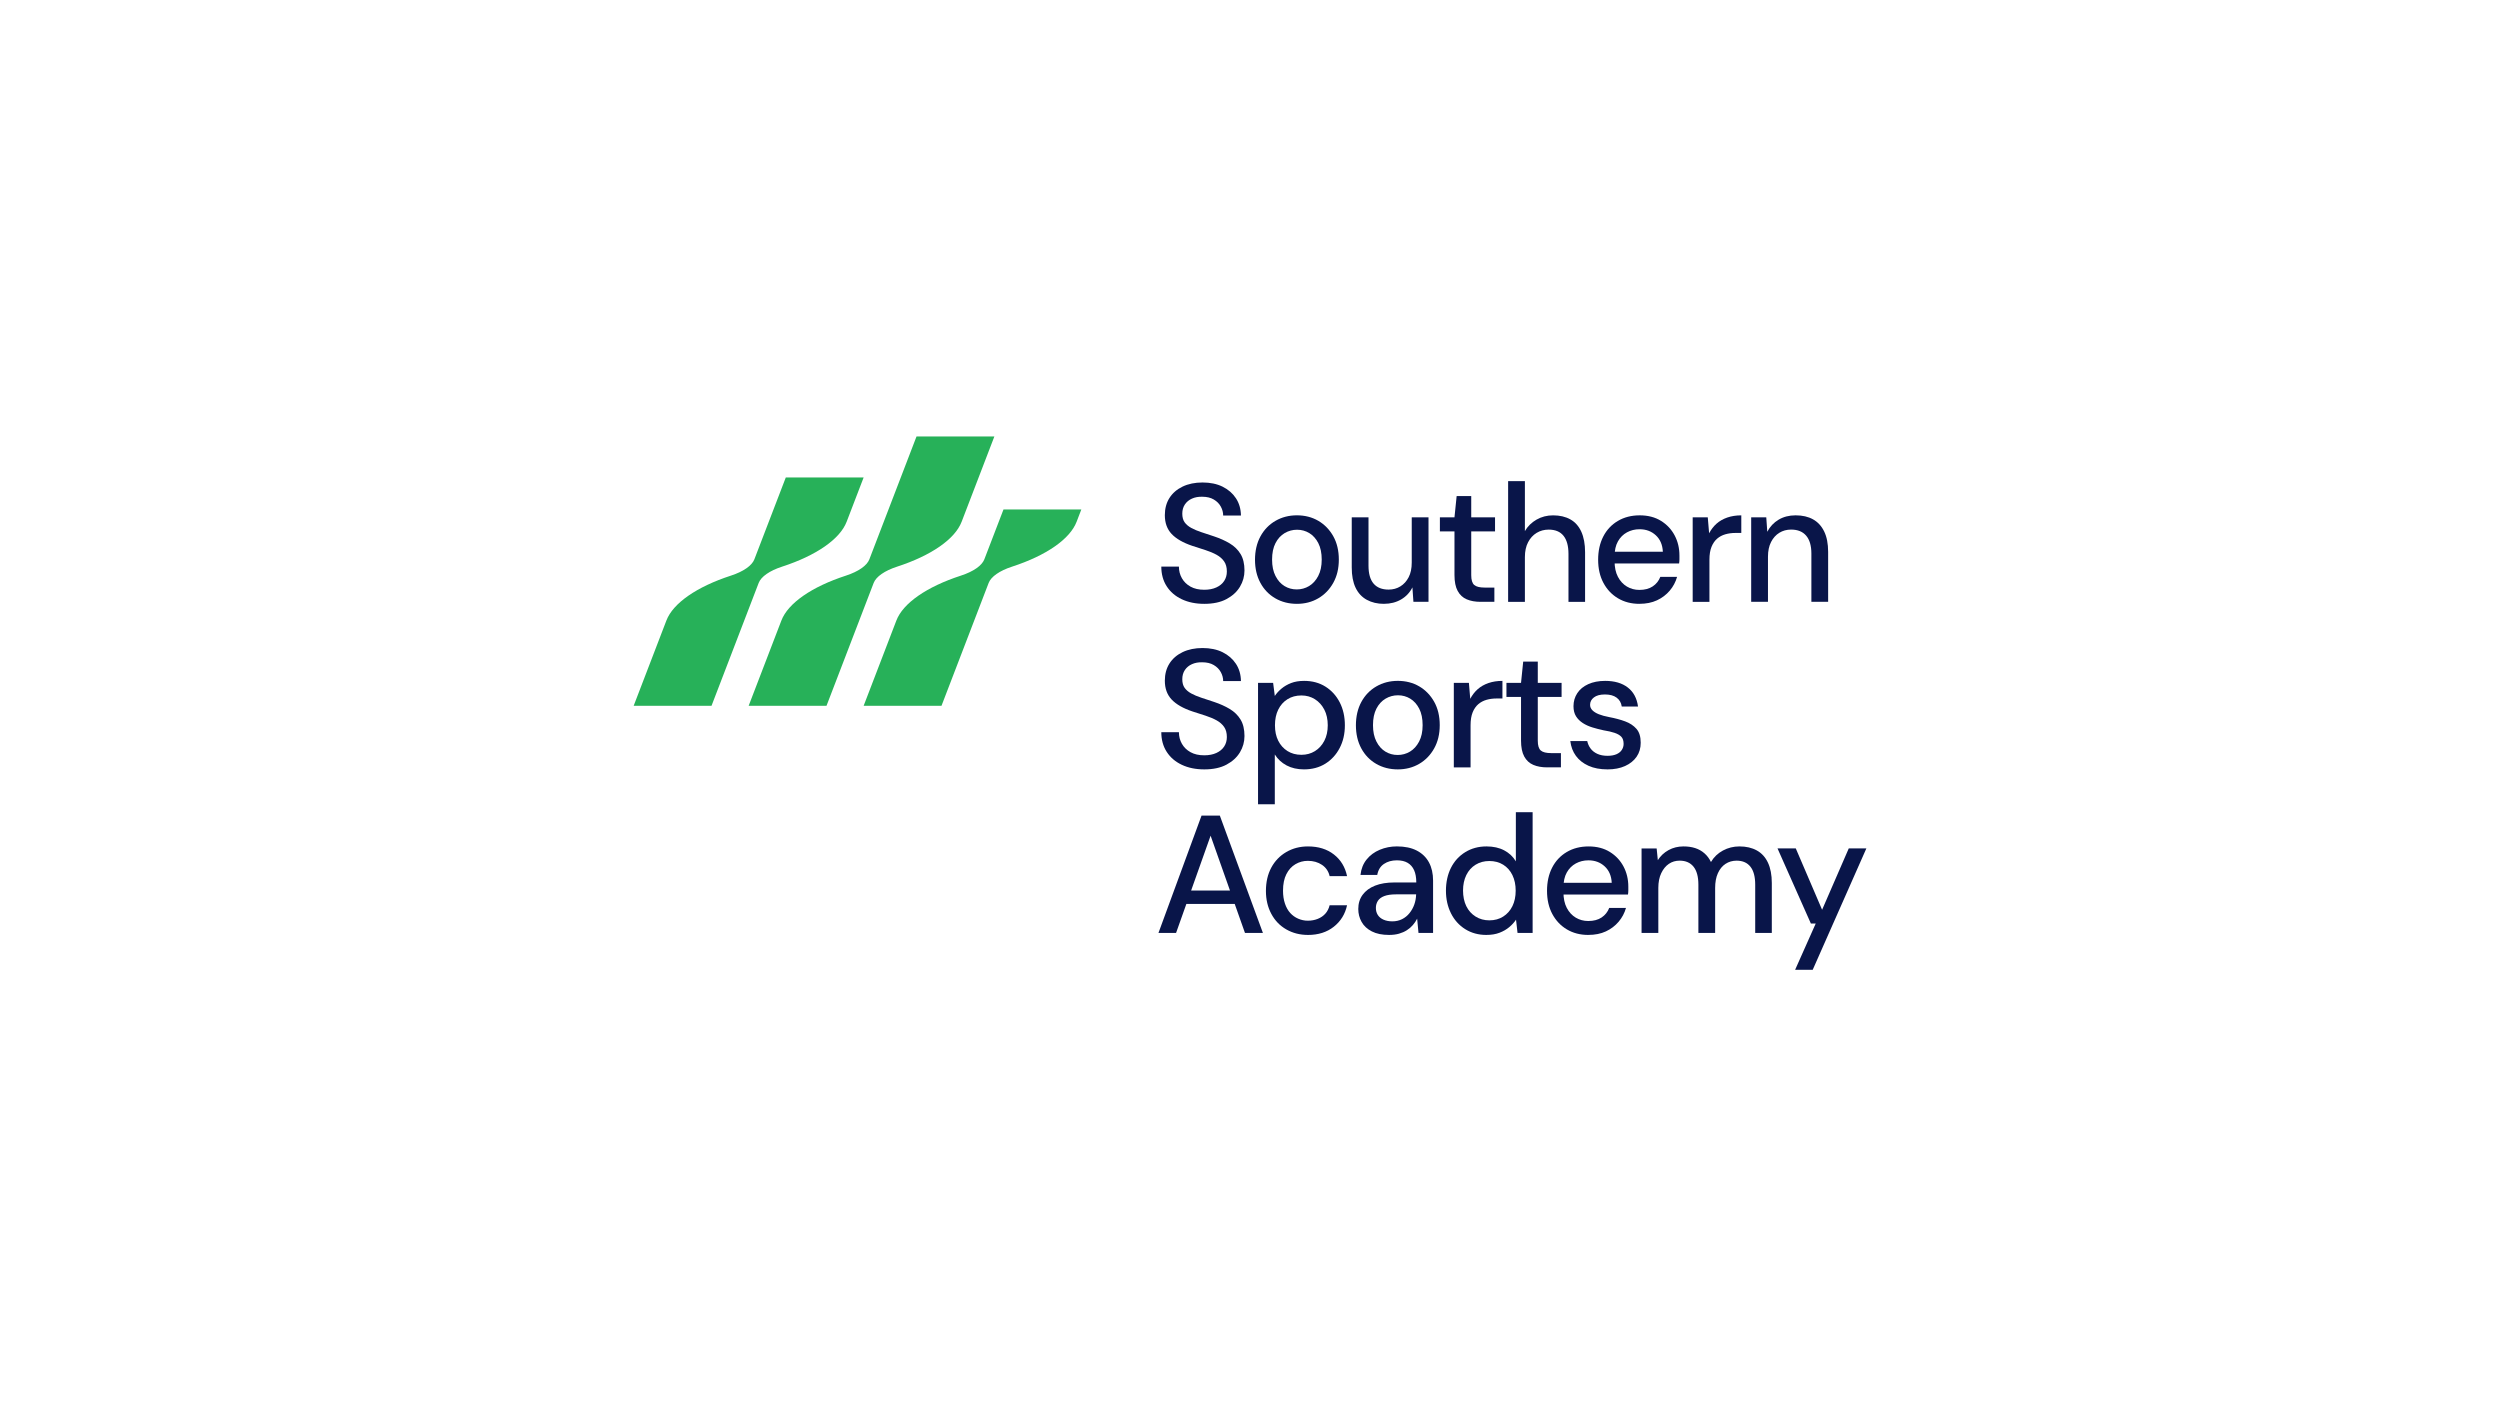 <?xml version="1.0" encoding="UTF-8"?> <svg xmlns="http://www.w3.org/2000/svg" id="Layer_1" data-name="Layer 1" viewBox="0 0 1920 1080"><defs><style> .cls-1 { fill: #091549; } .cls-2 { fill: #27b159; } </style></defs><g><path class="cls-1" d="M924.84,463.75c-6.52,0-12.28-1.18-17.25-3.54-4.98-2.36-8.84-5.68-11.59-9.98-2.75-4.29-4.12-9.31-4.12-15.06h13.52c0,3.26.77,6.24,2.32,8.95,1.55,2.7,3.75,4.85,6.63,6.44,2.88,1.59,6.37,2.38,10.49,2.38,3.6,0,6.71-.6,9.33-1.8,2.62-1.2,4.61-2.85,5.99-4.96s2.06-4.53,2.06-7.27c0-3.17-.71-5.77-2.12-7.79-1.42-2.02-3.33-3.69-5.73-5.02-2.4-1.33-5.24-2.53-8.5-3.6-3.26-1.07-6.65-2.17-10.17-3.28-7.12-2.4-12.42-5.45-15.9-9.14-3.47-3.69-5.21-8.5-5.21-14.42,0-5.06,1.18-9.46,3.54-13.2,2.36-3.73,5.73-6.65,10.11-8.76,4.38-2.1,9.48-3.15,15.32-3.15s11.05,1.07,15.39,3.22c4.33,2.15,7.74,5.11,10.23,8.88s3.78,8.2,3.86,13.26h-13.65c0-2.32-.6-4.59-1.8-6.82-1.2-2.23-3.01-4.06-5.41-5.47-2.4-1.42-5.37-2.12-8.88-2.12-2.92-.08-5.54.39-7.85,1.42-2.32,1.03-4.14,2.53-5.47,4.51-1.33,1.98-1.99,4.33-1.99,7.08s.6,4.96,1.8,6.63c1.2,1.67,2.9,3.11,5.09,4.31,2.19,1.2,4.78,2.3,7.79,3.28,3,.99,6.31,2.08,9.91,3.28,4.38,1.46,8.32,3.24,11.84,5.34,3.52,2.11,6.29,4.81,8.3,8.11,2.02,3.31,3.03,7.53,3.03,12.68,0,4.46-1.16,8.63-3.48,12.49-2.32,3.86-5.75,7.02-10.3,9.46-4.55,2.45-10.26,3.67-17.12,3.67Z"></path><path class="cls-1" d="M996.03,463.75c-6.18,0-11.72-1.42-16.61-4.25s-8.71-6.8-11.46-11.91c-2.75-5.11-4.12-11.01-4.12-17.7s1.39-12.85,4.19-17.96c2.79-5.11,6.63-9.08,11.52-11.91,4.89-2.83,10.38-4.25,16.48-4.25s11.67,1.42,16.48,4.25c4.8,2.83,8.62,6.78,11.46,11.84,2.83,5.07,4.25,11.03,4.25,17.9s-1.42,12.72-4.25,17.83c-2.83,5.11-6.68,9.08-11.52,11.91s-10.32,4.25-16.41,4.25ZM995.9,452.68c3.43,0,6.59-.86,9.46-2.58,2.88-1.72,5.21-4.29,7.02-7.72s2.7-7.64,2.7-12.62-.88-9.29-2.64-12.68c-1.76-3.39-4.05-5.94-6.89-7.66s-5.97-2.58-9.4-2.58-6.61.86-9.53,2.58c-2.92,1.72-5.26,4.27-7.02,7.66-1.76,3.39-2.64,7.62-2.64,12.68s.88,9.18,2.64,12.62c1.76,3.43,4.06,6.01,6.89,7.72,2.83,1.72,5.96,2.58,9.4,2.58Z"></path><path class="cls-1" d="M1062.85,463.75c-4.98,0-9.35-1.03-13.13-3.09-3.77-2.06-6.65-5.15-8.62-9.27-1.98-4.12-2.96-9.31-2.96-15.58v-38.49h12.87v37.08c0,6.18,1.31,10.79,3.93,13.84,2.62,3.05,6.46,4.57,11.52,4.57,3.35,0,6.35-.81,9.01-2.45,2.66-1.63,4.78-3.97,6.37-7.02,1.59-3.05,2.38-6.8,2.38-11.27v-34.76h12.88v64.88h-11.59l-.77-11.07c-1.98,3.95-4.87,7.04-8.69,9.27-3.82,2.23-8.22,3.35-13.2,3.35Z"></path><path class="cls-1" d="M1137.13,462.21c-4.12,0-7.68-.64-10.69-1.93-3.01-1.29-5.32-3.43-6.95-6.44-1.63-3-2.45-7.08-2.45-12.23v-33.47h-11.2v-10.82h11.2l1.67-16.35h11.2v16.35h18.28v10.82h-18.28v33.6c0,3.69.77,6.2,2.32,7.53s4.2,1.99,7.98,1.99h7.47v10.94h-10.56Z"></path><path class="cls-1" d="M1158.24,462.21v-92.69h12.88v38.37c2.14-3.69,5.13-6.63,8.95-8.82,3.82-2.19,8.04-3.28,12.68-3.28,5.15,0,9.57,1.03,13.26,3.09,3.69,2.06,6.5,5.21,8.43,9.46,1.93,4.25,2.9,9.51,2.9,15.77v38.11h-12.75v-36.82c0-6.09-1.27-10.73-3.8-13.9-2.54-3.17-6.33-4.76-11.39-4.76-3.43,0-6.52.84-9.27,2.51s-4.94,4.08-6.57,7.21c-1.63,3.13-2.44,6.93-2.44,11.39v34.37h-12.88Z"></path><path class="cls-1" d="M1259.05,463.75c-6.18,0-11.65-1.42-16.42-4.25-4.76-2.83-8.5-6.78-11.2-11.84-2.7-5.06-4.06-10.99-4.06-17.77s1.31-12.72,3.93-17.83c2.62-5.11,6.35-9.1,11.2-11.97s10.45-4.31,16.8-4.31,11.8,1.42,16.35,4.25c4.55,2.83,8.05,6.57,10.49,11.2,2.45,4.64,3.67,9.78,3.67,15.45v2.83c0,1.03-.08,2.1-.26,3.22h-52.78v-9.01h40.3c-.26-5.32-2.06-9.53-5.41-12.62-3.35-3.09-7.51-4.64-12.49-4.64-3.52,0-6.74.8-9.65,2.38-2.92,1.59-5.24,3.91-6.95,6.95-1.72,3.05-2.58,6.89-2.58,11.52v3.6c0,4.81.86,8.84,2.58,12.1,1.71,3.26,4.01,5.75,6.89,7.47,2.88,1.72,6.07,2.58,9.59,2.58,4.12,0,7.53-.9,10.23-2.7,2.7-1.8,4.66-4.25,5.86-7.34h12.87c-1.12,3.95-3.01,7.49-5.66,10.62-2.66,3.13-5.92,5.6-9.79,7.4s-8.37,2.7-13.52,2.7Z"></path><path class="cls-1" d="M1299.98,462.21v-64.88h11.59l1.03,12.23c1.55-2.92,3.46-5.38,5.73-7.4,2.27-2.02,5.02-3.58,8.24-4.7,3.22-1.11,6.8-1.67,10.75-1.67v13.52h-4.64c-2.66,0-5.19.34-7.6,1.03-2.41.69-4.51,1.8-6.31,3.35-1.8,1.55-3.24,3.63-4.31,6.24-1.07,2.62-1.61,5.94-1.61,9.98v32.31h-12.88Z"></path><path class="cls-1" d="M1344.91,462.21v-64.88h11.59l.77,11.07c2.06-3.95,4.96-7.04,8.69-9.27s8.09-3.35,13.07-3.35c5.24,0,9.7,1.03,13.39,3.09s6.55,5.17,8.56,9.33c2.02,4.16,3.03,9.38,3.03,15.64v38.37h-12.87v-37.08c0-6.01-1.33-10.58-3.99-13.71-2.66-3.13-6.52-4.7-11.59-4.7-3.35,0-6.35.82-9.01,2.45-2.66,1.63-4.79,3.99-6.37,7.08-1.59,3.09-2.38,6.87-2.38,11.33v34.63h-12.88Z"></path><path class="cls-1" d="M924.84,590.89c-6.52,0-12.28-1.18-17.25-3.54-4.98-2.36-8.84-5.68-11.59-9.98-2.75-4.29-4.12-9.31-4.12-15.06h13.52c0,3.26.77,6.24,2.32,8.95,1.55,2.7,3.75,4.85,6.63,6.44,2.88,1.59,6.37,2.38,10.49,2.38,3.6,0,6.71-.6,9.33-1.8,2.62-1.2,4.61-2.85,5.99-4.96s2.06-4.53,2.06-7.27c0-3.17-.71-5.77-2.12-7.79-1.42-2.02-3.33-3.69-5.73-5.02-2.4-1.33-5.24-2.53-8.5-3.6-3.26-1.07-6.65-2.17-10.17-3.28-7.12-2.4-12.42-5.45-15.9-9.14-3.47-3.69-5.21-8.5-5.21-14.42,0-5.06,1.18-9.46,3.54-13.2,2.36-3.73,5.73-6.65,10.11-8.76,4.38-2.1,9.48-3.15,15.32-3.15s11.05,1.07,15.39,3.22c4.33,2.15,7.74,5.11,10.23,8.88s3.78,8.2,3.86,13.26h-13.65c0-2.32-.6-4.59-1.8-6.82-1.2-2.23-3.01-4.06-5.41-5.47-2.4-1.42-5.37-2.12-8.88-2.12-2.92-.08-5.54.39-7.85,1.42-2.32,1.03-4.14,2.53-5.47,4.51-1.33,1.98-1.99,4.33-1.99,7.08s.6,4.96,1.8,6.63c1.2,1.67,2.9,3.11,5.09,4.31,2.19,1.2,4.78,2.3,7.79,3.28,3,.99,6.31,2.08,9.91,3.28,4.38,1.46,8.32,3.24,11.84,5.34,3.52,2.11,6.29,4.81,8.3,8.11,2.02,3.31,3.03,7.53,3.03,12.68,0,4.46-1.16,8.63-3.48,12.49-2.32,3.86-5.75,7.02-10.3,9.46-4.55,2.45-10.26,3.67-17.12,3.67Z"></path><path class="cls-1" d="M966.17,617.67v-93.21h11.59l1.29,10.04c1.29-1.97,2.98-3.84,5.08-5.6s4.57-3.2,7.4-4.31c2.83-1.11,6.18-1.67,10.04-1.67,6.26,0,11.73,1.48,16.42,4.44,4.68,2.96,8.33,7,10.94,12.1,2.62,5.11,3.93,10.96,3.93,17.57s-1.33,12.34-3.99,17.44c-2.66,5.11-6.33,9.12-11.01,12.04-4.68,2.92-10.15,4.38-16.41,4.38-5.07,0-9.51-1.01-13.32-3.03-3.82-2.02-6.85-4.83-9.08-8.43v38.24h-12.87ZM999.51,579.69c3.86,0,7.31-.94,10.36-2.83,3.05-1.89,5.45-4.53,7.21-7.92s2.64-7.36,2.64-11.91-.88-8.65-2.64-12.04-4.16-6.05-7.21-7.98c-3.05-1.93-6.5-2.9-10.36-2.9-4.12,0-7.7.97-10.75,2.9-3.05,1.93-5.41,4.59-7.08,7.98s-2.51,7.4-2.51,12.04.84,8.5,2.51,11.84c1.67,3.35,4.03,5.99,7.08,7.92,3.05,1.93,6.63,2.9,10.75,2.9Z"></path><path class="cls-1" d="M1073.53,590.89c-6.18,0-11.72-1.42-16.61-4.25s-8.71-6.8-11.46-11.91c-2.75-5.11-4.12-11.01-4.12-17.7s1.39-12.85,4.19-17.96c2.78-5.11,6.63-9.08,11.52-11.91s10.38-4.25,16.48-4.25,11.67,1.42,16.48,4.25c4.8,2.83,8.62,6.78,11.46,11.84,2.83,5.07,4.25,11.03,4.25,17.9s-1.42,12.72-4.25,17.83c-2.83,5.11-6.68,9.08-11.52,11.91s-10.32,4.25-16.41,4.25ZM1073.4,579.82c3.43,0,6.59-.86,9.46-2.58,2.88-1.72,5.21-4.29,7.02-7.72s2.7-7.64,2.7-12.62-.88-9.29-2.64-12.68c-1.76-3.39-4.05-5.94-6.89-7.66s-5.97-2.58-9.4-2.58-6.61.86-9.53,2.58-5.26,4.27-7.02,7.66c-1.76,3.39-2.64,7.62-2.64,12.68s.88,9.18,2.64,12.62,4.06,6.01,6.89,7.72c2.83,1.72,5.96,2.58,9.4,2.58Z"></path><path class="cls-1" d="M1116.53,589.34v-64.88h11.59l1.03,12.23c1.55-2.92,3.46-5.38,5.73-7.4,2.28-2.02,5.02-3.58,8.24-4.7,3.22-1.11,6.8-1.67,10.75-1.67v13.52h-4.64c-2.66,0-5.19.34-7.6,1.03-2.4.69-4.51,1.8-6.31,3.35-1.8,1.55-3.24,3.63-4.31,6.24-1.07,2.62-1.61,5.94-1.61,9.98v32.31h-12.87Z"></path><path class="cls-1" d="M1188.24,589.34c-4.12,0-7.68-.64-10.69-1.93-3.01-1.29-5.32-3.43-6.95-6.44-1.63-3-2.45-7.08-2.45-12.23v-33.47h-11.2v-10.82h11.2l1.67-16.35h11.2v16.35h18.28v10.82h-18.28v33.6c0,3.69.77,6.2,2.32,7.53s4.2,1.99,7.98,1.99h7.47v10.94h-10.56Z"></path><path class="cls-1" d="M1234.58,590.89c-5.66,0-10.53-.92-14.61-2.77-4.08-1.84-7.3-4.38-9.66-7.6s-3.8-7.02-4.31-11.39h13c.43,2.06,1.26,3.95,2.51,5.66,1.24,1.72,2.96,3.09,5.15,4.12,2.19,1.03,4.83,1.55,7.91,1.55,2.75,0,5.04-.41,6.89-1.22,1.84-.81,3.22-1.93,4.12-3.35.9-1.42,1.35-2.94,1.35-4.57,0-2.4-.58-4.23-1.74-5.47-1.16-1.24-2.9-2.25-5.21-3.03s-5.11-1.42-8.37-1.93c-2.83-.6-5.66-1.33-8.5-2.19-2.83-.86-5.34-1.99-7.53-3.41-2.19-1.42-3.93-3.15-5.21-5.21-1.29-2.06-1.93-4.64-1.93-7.72,0-3.69.97-7.02,2.9-9.98,1.93-2.96,4.74-5.28,8.43-6.95s8.02-2.51,13-2.51c7.21,0,13,1.7,17.38,5.09,4.38,3.39,6.99,8.26,7.85,14.61h-12.49c-.43-2.92-1.74-5.19-3.93-6.82-2.19-1.63-5.17-2.45-8.95-2.45s-6.52.75-8.49,2.25c-1.98,1.5-2.96,3.41-2.96,5.73,0,1.55.58,2.92,1.74,4.12,1.16,1.2,2.81,2.23,4.96,3.09,2.15.86,4.81,1.59,7.98,2.19,4.55.86,8.63,1.95,12.23,3.28,3.61,1.33,6.5,3.24,8.69,5.73s3.28,6.05,3.28,10.69c0,4.12-1.05,7.7-3.15,10.75-2.11,3.05-5.07,5.43-8.88,7.14-3.82,1.72-8.3,2.58-13.46,2.58Z"></path><path class="cls-1" d="M889.7,716.48l33.09-90.12h14.03l33.09,90.12h-13.78l-26.39-74.67-26.52,74.67h-13.52ZM904.63,694.21l3.6-10.3h42.36l3.6,10.3h-49.56Z"></path><path class="cls-1" d="M1004.54,718.03c-6.18,0-11.74-1.42-16.67-4.25-4.94-2.83-8.78-6.82-11.52-11.97-2.75-5.15-4.12-10.99-4.12-17.51,0-6.86,1.37-12.85,4.12-17.96,2.75-5.11,6.59-9.1,11.52-11.97,4.93-2.88,10.49-4.31,16.67-4.31,7.98,0,14.61,2.06,19.89,6.18,5.28,4.12,8.64,9.65,10.11,16.61h-13.39c-.86-3.69-2.81-6.57-5.86-8.63-3.05-2.06-6.68-3.09-10.88-3.09-3.43,0-6.61.86-9.53,2.58-2.92,1.72-5.24,4.27-6.95,7.66-1.72,3.39-2.57,7.62-2.57,12.68,0,3.69.49,6.99,1.48,9.91.98,2.92,2.34,5.32,4.05,7.21,1.72,1.89,3.75,3.35,6.12,4.38,2.36,1.03,4.83,1.55,7.4,1.55,2.75,0,5.3-.47,7.66-1.42s4.32-2.3,5.86-4.06c1.54-1.76,2.62-3.88,3.22-6.37h13.39c-1.46,6.78-4.85,12.27-10.17,16.48-5.32,4.21-11.93,6.31-19.83,6.31Z"></path><path class="cls-1" d="M1066.84,718.03c-5.32,0-9.74-.9-13.26-2.7-3.52-1.8-6.14-4.23-7.85-7.27-1.72-3.05-2.57-6.37-2.57-9.98,0-4.2,1.11-7.83,3.35-10.88,2.23-3.05,5.41-5.38,9.53-7.02,4.12-1.63,9.1-2.45,14.93-2.45h16.74c0-3.77-.56-6.91-1.67-9.4-1.12-2.49-2.77-4.38-4.95-5.67-2.19-1.29-4.96-1.93-8.3-1.93-3.86,0-7.17.92-9.91,2.77-2.75,1.85-4.47,4.66-5.15,8.43h-12.87c.51-4.64,2.08-8.58,4.7-11.84,2.62-3.26,5.99-5.75,10.11-7.47s8.5-2.58,13.13-2.58c6.09,0,11.2,1.07,15.32,3.22,4.12,2.15,7.23,5.17,9.33,9.08,2.1,3.91,3.15,8.56,3.15,13.97v40.17h-11.2l-1.03-10.94c-.86,1.72-1.95,3.35-3.28,4.89s-2.88,2.88-4.64,3.99c-1.76,1.12-3.75,1.99-5.99,2.64s-4.76.97-7.6.97ZM1069.29,707.6c2.75,0,5.23-.56,7.47-1.67,2.23-1.11,4.14-2.66,5.73-4.64,1.59-1.97,2.81-4.16,3.67-6.56.86-2.4,1.33-4.94,1.42-7.6v-.26h-15.32c-3.78,0-6.8.43-9.08,1.29-2.28.86-3.93,2.08-4.95,3.67-1.03,1.59-1.55,3.41-1.55,5.47s.49,3.86,1.48,5.41,2.45,2.75,4.38,3.6c1.93.86,4.19,1.29,6.76,1.29Z"></path><path class="cls-1" d="M1141.51,718.03c-6.09,0-11.5-1.48-16.22-4.44-4.72-2.96-8.37-7.02-10.94-12.17-2.57-5.15-3.86-10.94-3.86-17.38s1.29-12.47,3.86-17.57c2.58-5.11,6.25-9.12,11.01-12.04,4.76-2.92,10.19-4.38,16.29-4.38,5.24,0,9.76,1.01,13.58,3.03,3.82,2.02,6.8,4.83,8.95,8.43v-37.72h12.88v92.69h-11.59l-1.16-10.17c-1.37,2.06-3.11,3.97-5.21,5.73-2.1,1.76-4.59,3.2-7.47,4.31-2.88,1.11-6.24,1.67-10.11,1.67ZM1143.83,706.83c4.03,0,7.57-.97,10.62-2.9,3.04-1.93,5.41-4.59,7.08-7.98,1.67-3.39,2.51-7.36,2.51-11.91s-.84-8.54-2.51-11.97c-1.67-3.43-4.04-6.09-7.08-7.98-3.05-1.89-6.59-2.83-10.62-2.83s-7.47.94-10.56,2.83c-3.09,1.89-5.47,4.55-7.15,7.98-1.67,3.43-2.51,7.38-2.51,11.84s.84,8.65,2.51,12.04c1.67,3.39,4.06,6.05,7.15,7.98,3.09,1.93,6.61,2.9,10.56,2.9Z"></path><path class="cls-1" d="M1219.78,718.03c-6.18,0-11.65-1.42-16.41-4.25-4.76-2.83-8.5-6.78-11.2-11.84-2.7-5.06-4.06-10.99-4.06-17.77s1.31-12.72,3.93-17.83c2.62-5.11,6.35-9.1,11.2-11.97s10.45-4.31,16.8-4.31,11.8,1.42,16.35,4.25c4.55,2.83,8.04,6.57,10.49,11.2,2.44,4.64,3.67,9.78,3.67,15.45v2.83c0,1.03-.09,2.1-.26,3.22h-52.78v-9.01h40.3c-.26-5.32-2.06-9.53-5.41-12.62s-7.51-4.64-12.49-4.64c-3.52,0-6.74.8-9.66,2.38-2.92,1.59-5.24,3.91-6.95,6.95s-2.57,6.89-2.57,11.52v3.6c0,4.81.86,8.84,2.57,12.1,1.72,3.26,4.01,5.75,6.89,7.47,2.87,1.72,6.07,2.58,9.59,2.58,4.12,0,7.53-.9,10.24-2.7,2.7-1.8,4.66-4.25,5.86-7.34h12.88c-1.12,3.95-3.01,7.49-5.67,10.62-2.66,3.13-5.92,5.6-9.78,7.4s-8.37,2.7-13.52,2.7Z"></path><path class="cls-1" d="M1260.72,716.48v-64.88h11.59l.9,9.01c2.06-3.26,4.81-5.84,8.24-7.73,3.43-1.89,7.25-2.83,11.46-2.83,3.35,0,6.35.43,9.01,1.29,2.66.86,5.02,2.19,7.08,3.99,2.06,1.8,3.73,4.03,5.02,6.69,2.23-3.78,5.3-6.72,9.2-8.82s8.13-3.15,12.68-3.15c5.15,0,9.59,1.03,13.33,3.09s6.59,5.19,8.56,9.4c1.97,4.21,2.96,9.4,2.96,15.58v38.37h-12.75v-37.08c0-6.09-1.22-10.69-3.67-13.78s-5.99-4.64-10.62-4.64c-3.17,0-6.01.82-8.5,2.45-2.49,1.63-4.44,4.01-5.86,7.15-1.42,3.13-2.12,6.93-2.12,11.39v34.5h-12.87v-37.08c0-6.09-1.25-10.69-3.73-13.78-2.49-3.09-6.05-4.64-10.69-4.64-3.09,0-5.84.82-8.24,2.45-2.41,1.63-4.36,4.01-5.86,7.15-1.5,3.13-2.25,6.93-2.25,11.39v34.5h-12.87Z"></path><path class="cls-1" d="M1378.65,744.8l15.83-35.53h-3.73l-25.62-57.68h14.03l20.21,47.12,20.47-47.12h13.52l-41.2,93.21h-13.52Z"></path></g><g><path class="cls-2" d="M663.28,366.68l-13.06,34.03c-5.1,13.29-23.25,25.91-49.59,34.48h0c-9.54,3.1-16.11,7.67-17.96,12.49l-36.23,94.39h-59.79l25.15-65.52c5.1-13.29,23.25-25.91,49.59-34.48h0c9.54-3.11,16.11-7.68,17.96-12.49l24.15-62.9h59.79Z"></path><path class="cls-2" d="M770.68,391.27l-14.71,38.31c-1.85,4.82-8.42,9.39-17.96,12.49-26.34,8.57-44.48,21.19-49.59,34.48l-25.15,65.52h59.79l36.23-94.39c1.85-4.81,8.42-9.39,17.96-12.49,26.34-8.57,44.48-21.19,49.59-34.48l3.62-9.44h-59.79Z"></path><path class="cls-2" d="M763.68,335.2l-25.15,65.52c-5.1,13.29-23.25,25.91-49.59,34.48h0c-9.54,3.11-16.11,7.67-17.96,12.49l-36.23,94.39h-59.79s25.15-65.52,25.15-65.52c5.1-13.29,23.25-25.91,49.59-34.48h0c9.54-3.11,16.11-7.67,17.96-12.49l36.23-94.39h59.79Z"></path></g></svg> 